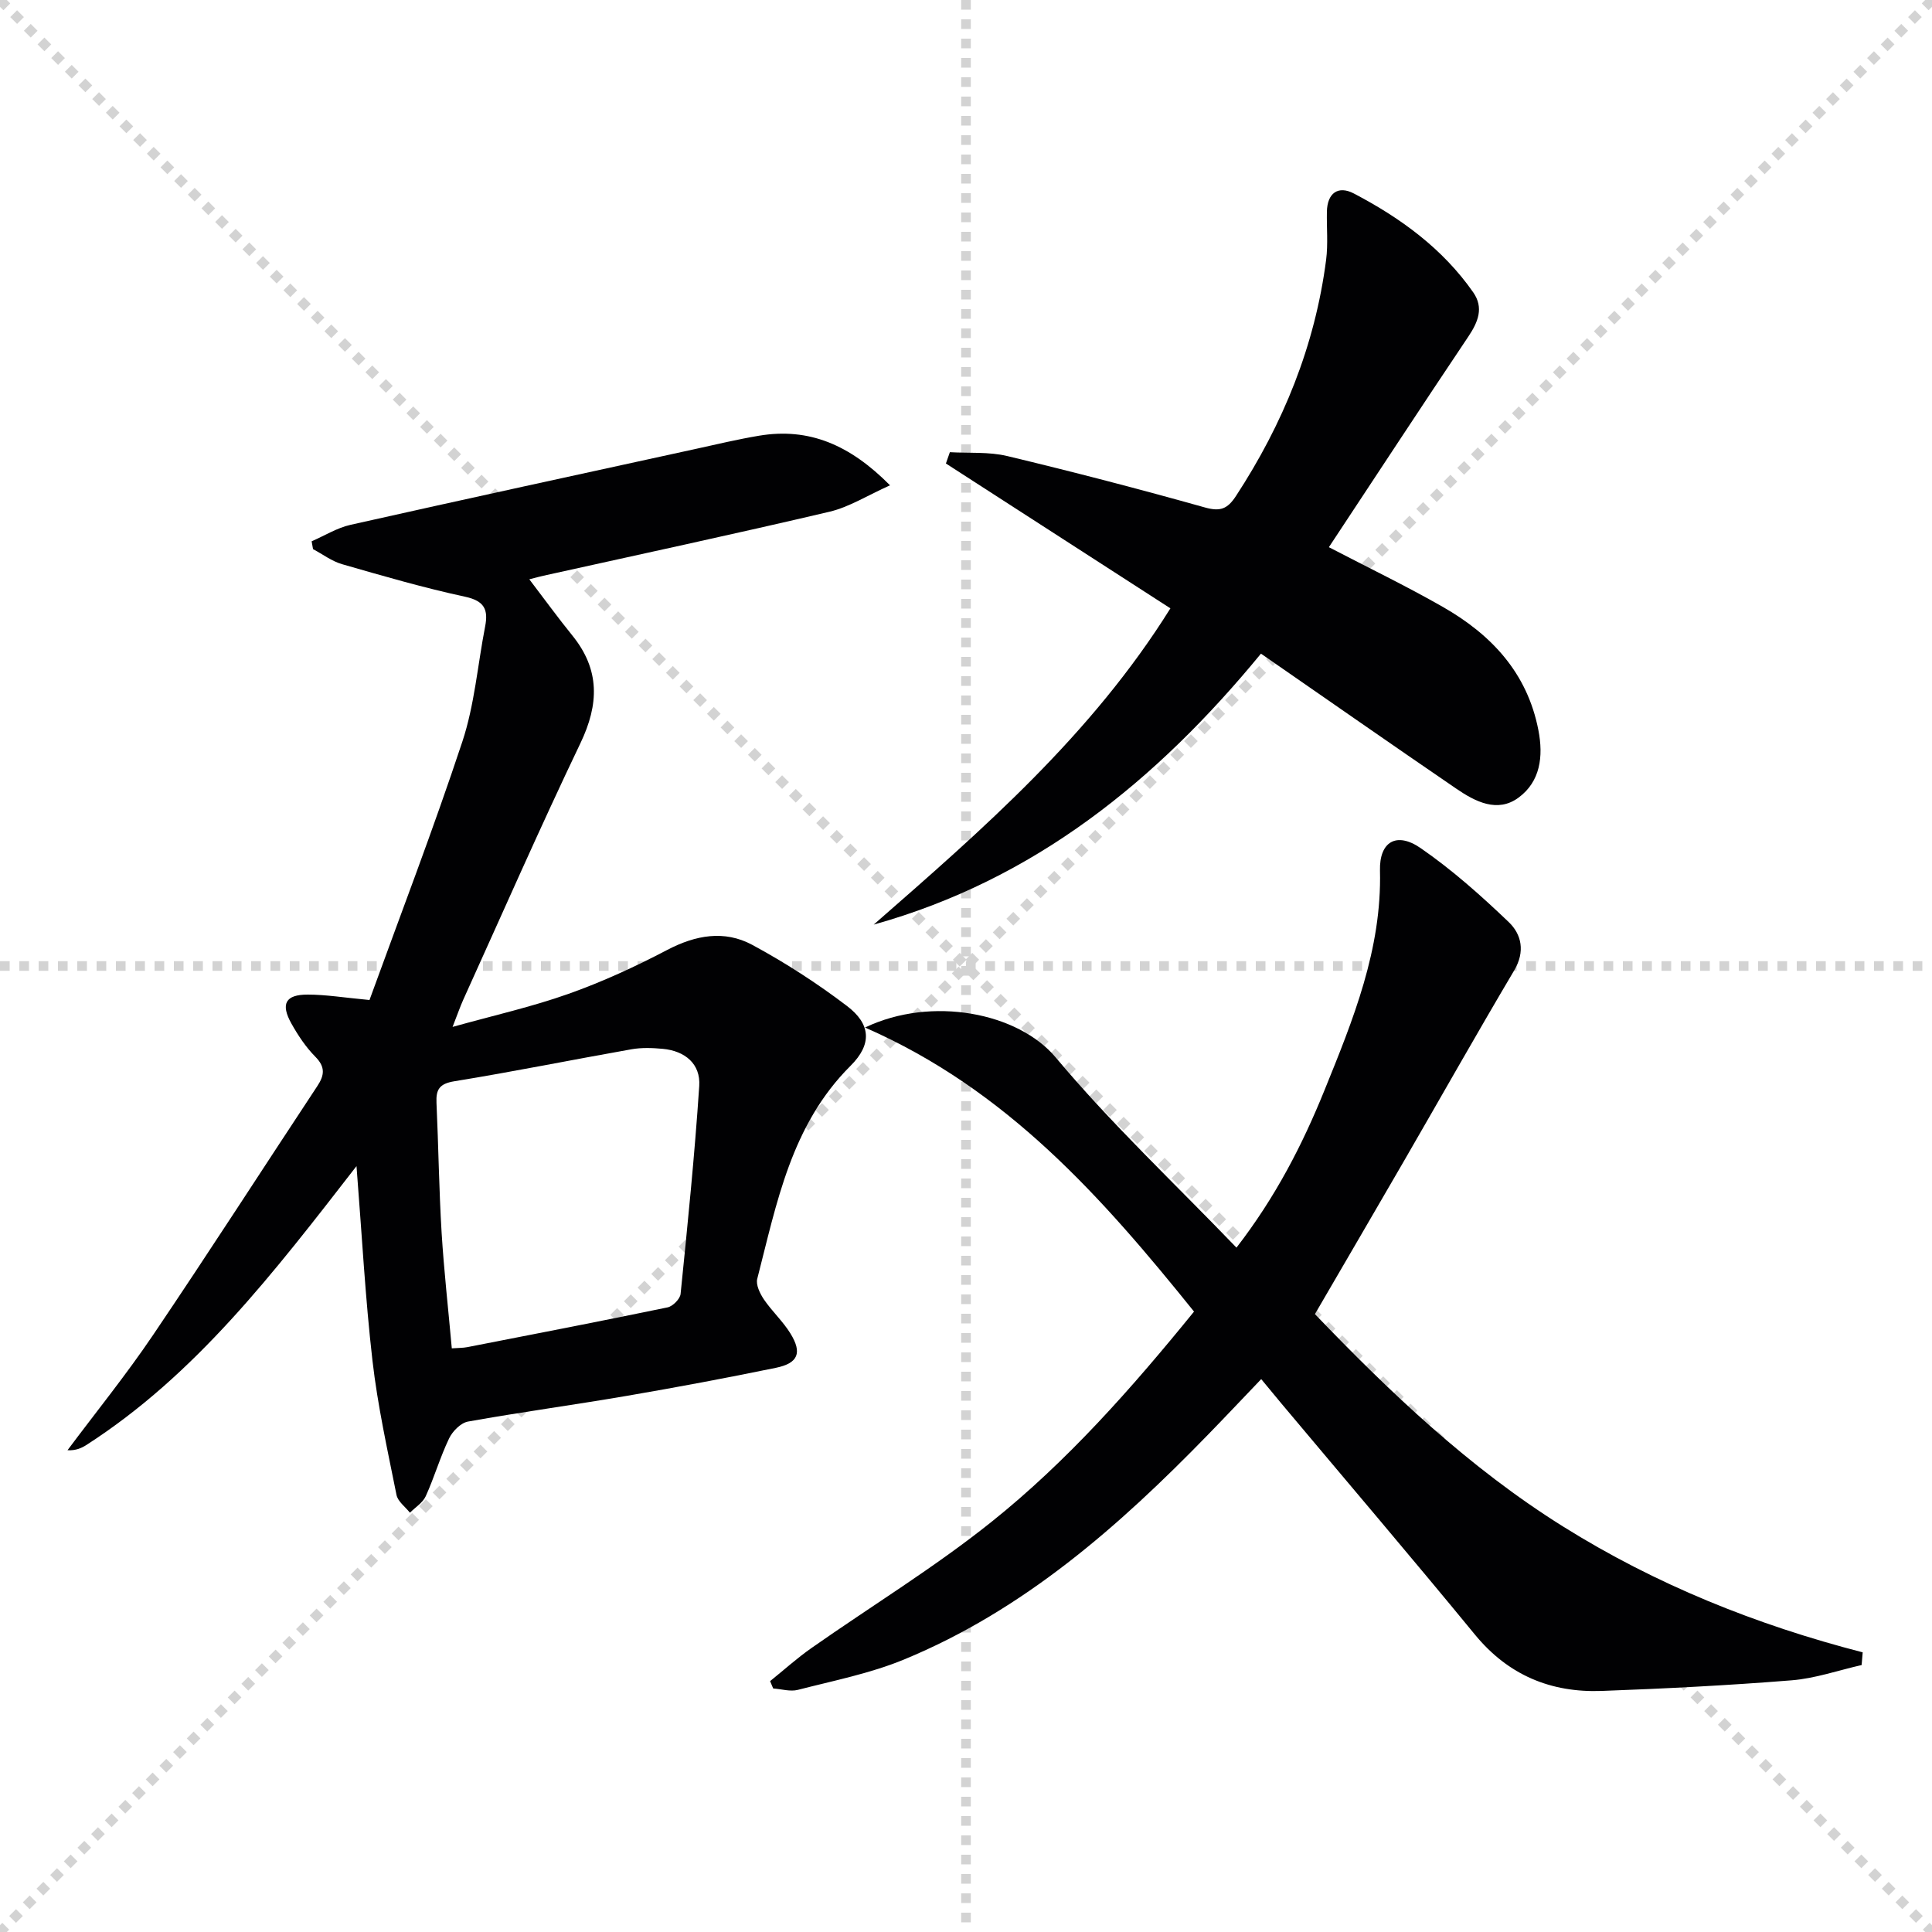 <svg enable-background="new 0 0 400 400" viewBox="0 0 400 400" xmlns="http://www.w3.org/2000/svg"><g stroke="lightgray" stroke-dasharray="1,1" stroke-width="1" transform="scale(2, 2)"><line x1="0" y1="0" x2="200" y2="200"></line><line x1="200" y1="0" x2="0" y2="200"></line><line x1="100" y1="0" x2="100" y2="200"></line><line x1="0" y1="100" x2="200" y2="100"></line></g><g fill="#010103"><path d="m73.81 241.43c-17.14 22.09-33.24 43.14-55.91 57.73-1.05.67-2.2 1.18-3.93 1.1 5.92-7.92 12.15-15.62 17.68-23.8 11.54-17.07 22.69-34.41 34.05-51.6 1.48-2.24 1.69-3.95-.41-6.07-1.96-1.98-3.58-4.41-4.95-6.86-2.29-4.08-1.24-6.02 3.36-6.01 3.77 0 7.54.63 12.8 1.12 6.3-17.35 13.19-35.27 19.22-53.48 2.53-7.63 3.17-15.89 4.72-23.85.68-3.49-.14-5.3-4.13-6.16-8.58-1.85-17.04-4.31-25.48-6.74-2.13-.61-4.02-2.06-6.02-3.12-.1-.54-.2-1.08-.29-1.62 2.68-1.16 5.25-2.78 8.05-3.41 23.79-5.34 47.62-10.51 71.44-15.71 4.37-.96 8.73-2 13.14-2.74 10.35-1.73 18.82 1.89 27.12 10.27-4.66 2.08-8.43 4.5-12.54 5.47-19.69 4.63-39.47 8.87-59.22 13.25-.78.17-1.56.39-2.92.74 3.16 4.14 5.94 7.98 8.92 11.65 5.73 7.08 5.52 14.21 1.67 22.26-8.39 17.53-16.2 35.34-24.23 53.05-.68 1.5-1.21 3.06-2.25 5.71 8.56-2.39 16.45-4.16 24.02-6.85 7-2.48 13.82-5.63 20.41-9.08 5.89-3.09 11.85-4.16 17.61-1.06 6.83 3.69 13.43 7.95 19.61 12.65 4.95 3.76 5.25 7.91.74 12.4-12.29 12.24-15.26 28.39-19.31 44.1-.32 1.23.56 3.04 1.37 4.25 1.67 2.46 3.95 4.54 5.5 7.06 2.47 4.01 1.61 6.16-3.01 7.11-10.24 2.11-20.52 4.03-30.82 5.8-10.96 1.88-21.98 3.37-32.92 5.33-1.5.27-3.21 2-3.92 3.49-1.86 3.88-3.06 8.06-4.84 11.97-.61 1.35-2.15 2.29-3.27 3.41-.96-1.22-2.51-2.33-2.78-3.69-1.85-9.25-3.91-18.49-4.98-27.84-1.48-12.84-2.16-25.79-3.3-40.23zm19.73 37.73c1.32-.1 2.29-.07 3.22-.25 13.83-2.7 27.66-5.37 41.45-8.23 1.08-.22 2.6-1.75 2.7-2.79 1.45-14.34 2.91-28.68 3.86-43.06.3-4.57-2.95-7.25-7.55-7.68-2.14-.2-4.37-.28-6.47.09-12.23 2.16-24.4 4.63-36.66 6.62-3.09.5-3.85 1.68-3.72 4.47.41 8.95.52 17.92 1.06 26.86.49 7.93 1.38 15.81 2.11 23.97z"/><path d="m179.09 212.74c13.83-6.62 31.73-3.06 39.47 6.18 11.5 13.73 24.64 26.08 37.44 39.39 8.14-10.55 13.65-21.31 18.21-32.56 5.93-14.62 11.9-29.21 11.5-45.5-.15-6 3.43-8.11 8.43-4.65 6.51 4.49 12.5 9.83 18.22 15.3 2.66 2.54 3.45 6.11 1.14 10.01-7.79 13.14-15.29 26.45-22.94 39.67-5.99 10.35-12.03 20.68-18.32 31.49 15.44 16.09 31.88 31.78 51.35 43.96 19.2 12.02 40.03 20.39 62.06 26.07-.07.88-.15 1.75-.22 2.63-4.82 1.09-9.6 2.77-14.47 3.16-13.08 1.05-26.2 1.72-39.32 2.2-10.54.39-19.36-3.25-26.27-11.66-13.2-16.08-26.7-31.91-40.07-47.85-1.28-1.53-2.55-3.07-4.18-5.05-3.76 3.93-7.37 7.76-11.04 11.53-18.44 18.96-38.13 36.31-62.95 46.54-6.99 2.88-14.58 4.37-21.95 6.27-1.57.4-3.39-.17-5.1-.29-.21-.51-.42-1.01-.64-1.52 2.87-2.31 5.61-4.79 8.62-6.89 12.38-8.68 25.36-16.61 37.15-26.03 15.76-12.59 29.12-27.74 42-43.59-19-23.6-38.72-45.96-68.12-58.81z"/><path d="m261.07 135.33c-21.61 26.29-46.89 46.81-80.18 56.1 22.54-19.7 45.09-39.28 61.43-65.48-15.48-9.99-30.98-19.99-46.48-29.99.27-.78.55-1.56.82-2.34 3.97.23 8.08-.11 11.88.8 13.7 3.28 27.34 6.83 40.91 10.64 3.21.9 4.68.32 6.44-2.36 9.78-14.97 16.37-31.13 18.67-48.92.42-3.27.09-6.64.16-9.97.08-3.85 2.34-5.44 5.56-3.76 9.66 5.05 18.39 11.39 24.73 20.47 2.23 3.19 1.02 6.14-1.01 9.17-9.72 14.49-19.27 29.08-28.87 43.6 8.03 4.18 15.95 8 23.57 12.35 10.04 5.73 17.51 13.64 19.81 25.54 1.06 5.46.39 10.64-4.11 13.96-4.37 3.22-8.97.83-12.9-1.86-13.32-9.1-26.55-18.34-40.43-27.95z"/></g></svg>
